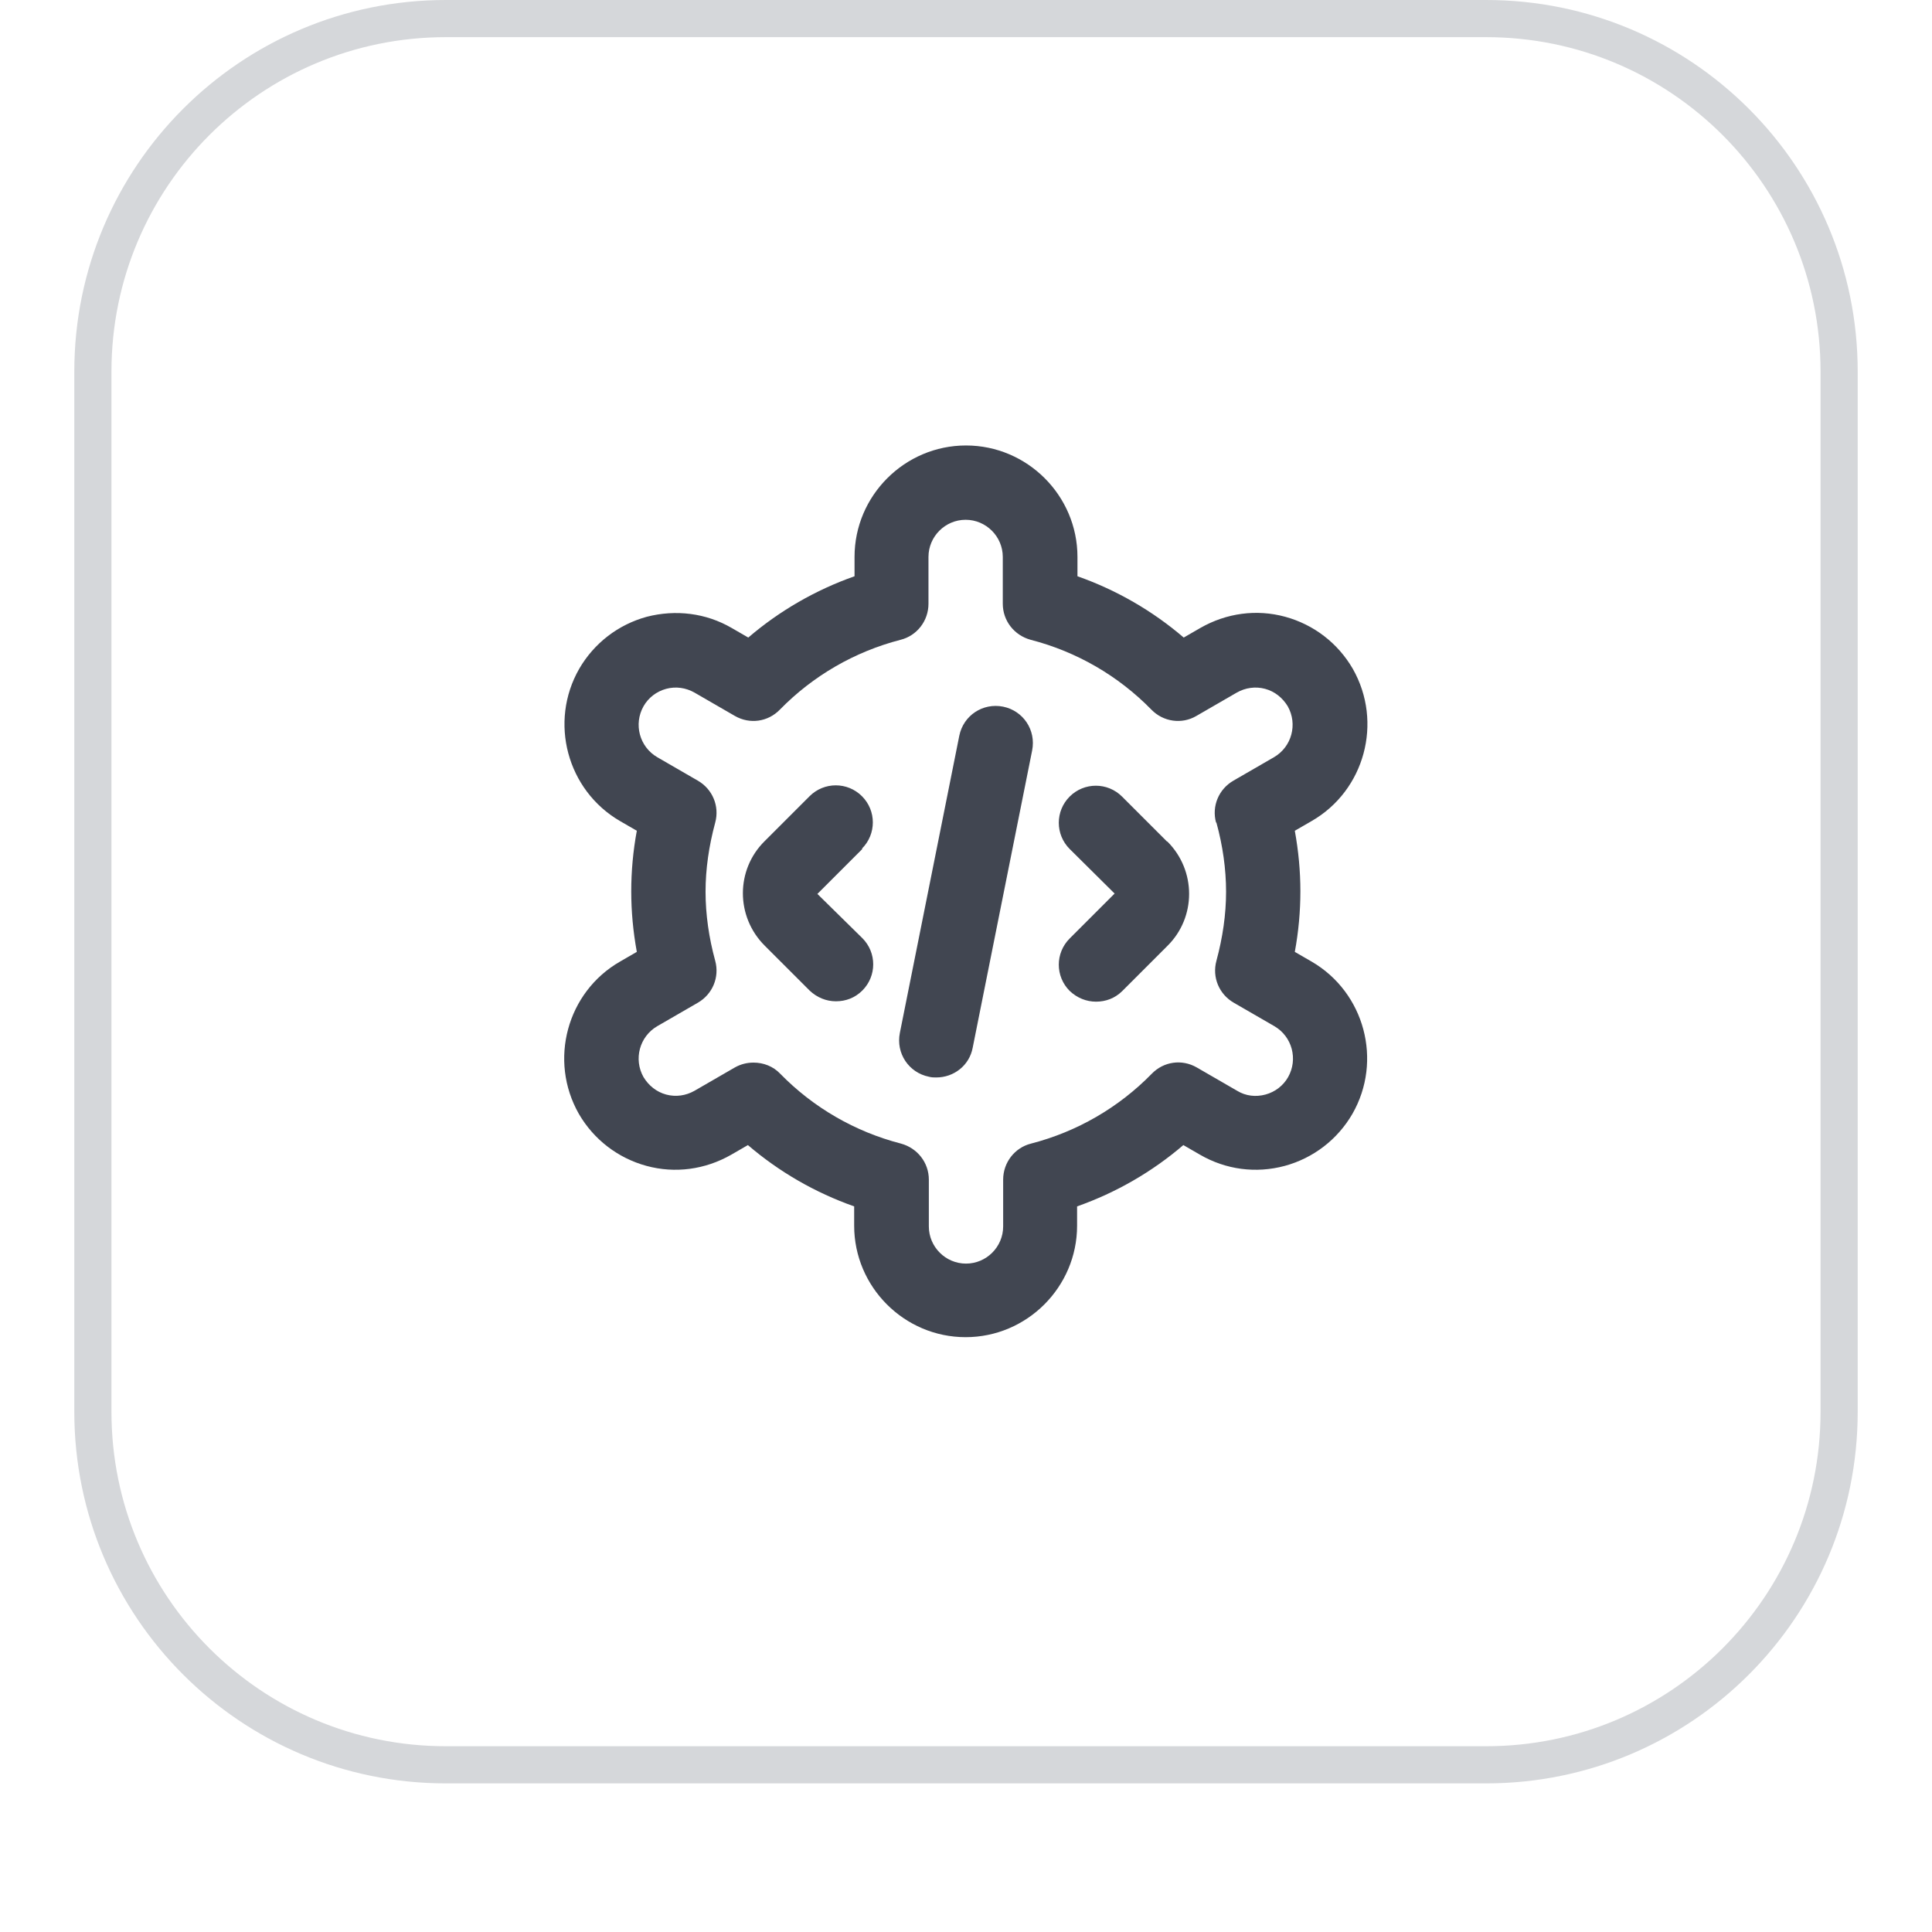 <svg width="52" height="52" viewBox="0 0 52 52" fill="none" xmlns="http://www.w3.org/2000/svg">
<g filter="url(#filter0_dii_629_15555)">
<path d="M2 11C2 5.477 6.477 1 12 1H40C45.523 1 50 5.477 50 11V39C50 44.523 45.523 49 40 49H12C6.477 49 2 44.523 2 39V11Z" fill="white"/>
<path d="M12 1.5H40C45.247 1.5 49.5 5.753 49.5 11V39C49.5 44.247 45.247 48.5 40 48.5H12C6.753 48.5 2.5 44.247 2.5 39V11C2.5 5.753 6.753 1.5 12 1.5Z" stroke="#D5D7DA"/>
<g clip-path="url(#clip0_629_15555)">
<path d="M35.3 26.88L34.85 26.62C34.95 26.08 35 25.53 35 24.99C35 24.45 34.95 23.91 34.85 23.36L35.3 23.1C36.73 22.28 37.23 20.44 36.41 19C36.01 18.31 35.36 17.81 34.59 17.6C33.82 17.39 33.01 17.5 32.31 17.9L31.86 18.16C31.02 17.44 30.05 16.88 29 16.51V15.99C29 14.34 27.65 12.99 26 12.99C24.35 12.99 23 14.34 23 15.99V16.51C21.95 16.88 20.98 17.44 20.14 18.16L19.69 17.9C19 17.5 18.19 17.4 17.41 17.6C16.64 17.81 15.99 18.31 15.59 19C14.77 20.43 15.26 22.27 16.69 23.1L17.14 23.36C17.04 23.9 16.99 24.45 16.99 24.99C16.99 25.53 17.04 26.07 17.14 26.62L16.69 26.88C15.26 27.7 14.76 29.54 15.58 30.98C15.98 31.67 16.63 32.17 17.4 32.38C18.17 32.59 18.98 32.48 19.68 32.08L20.13 31.82C20.97 32.54 21.94 33.1 22.99 33.47V33.99C22.99 35.64 24.34 36.99 25.99 36.99C27.64 36.99 28.99 35.64 28.99 33.99V33.47C30.04 33.1 31.01 32.54 31.85 31.82L32.3 32.08C32.99 32.48 33.8 32.59 34.58 32.38C35.35 32.17 36 31.67 36.4 30.98C37.22 29.55 36.73 27.71 35.3 26.88ZM32.74 23.14C32.91 23.76 33 24.39 33 25C33 25.61 32.91 26.23 32.74 26.86C32.62 27.3 32.81 27.76 33.21 27.99L34.3 28.62C34.78 28.9 34.94 29.51 34.67 29.99C34.54 30.22 34.32 30.39 34.06 30.46C33.8 30.53 33.53 30.5 33.3 30.36L32.21 29.73C31.81 29.5 31.32 29.57 31 29.9C30.11 30.81 28.99 31.46 27.75 31.78C27.31 31.89 27 32.29 27 32.75V34.01C27 34.56 26.55 35.01 26 35.01C25.45 35.01 25 34.56 25 34.01V32.75C25 32.29 24.69 31.9 24.25 31.78C23.01 31.46 21.89 30.81 21 29.9C20.81 29.7 20.55 29.6 20.28 29.6C20.11 29.6 19.94 29.64 19.78 29.73L18.69 30.36C18.46 30.49 18.19 30.53 17.93 30.46C17.67 30.39 17.46 30.22 17.32 29.99C17.05 29.51 17.21 28.9 17.69 28.62L18.78 27.99C19.18 27.76 19.37 27.3 19.25 26.86C19.08 26.24 18.99 25.61 18.99 25C18.99 24.39 19.08 23.77 19.25 23.14C19.37 22.7 19.18 22.24 18.78 22.01L17.69 21.38C17.21 21.1 17.05 20.49 17.32 20.01C17.45 19.78 17.67 19.61 17.93 19.54C18.19 19.47 18.46 19.51 18.69 19.64L19.78 20.27C20.18 20.5 20.67 20.43 20.99 20.1C21.88 19.19 23 18.54 24.24 18.22C24.68 18.11 24.99 17.71 24.99 17.25V15.99C24.99 15.44 25.44 14.99 25.99 14.99C26.54 14.99 26.99 15.44 26.99 15.99V17.25C26.99 17.71 27.3 18.1 27.74 18.22C28.98 18.54 30.1 19.19 30.99 20.1C31.31 20.43 31.81 20.5 32.2 20.27L33.29 19.64C33.52 19.51 33.79 19.47 34.05 19.54C34.31 19.61 34.52 19.78 34.66 20.01C34.93 20.49 34.77 21.1 34.29 21.38L33.2 22.01C32.8 22.24 32.61 22.7 32.73 23.14H32.74ZM27.78 21.2L26.18 29.2C26.09 29.68 25.67 30 25.2 30C25.14 30 25.07 30 25 29.98C24.46 29.87 24.11 29.35 24.22 28.8L25.82 20.8C25.93 20.26 26.45 19.91 27 20.02C27.54 20.13 27.89 20.65 27.78 21.2ZM23.21 23.85L22 25.06L23.21 26.25C23.6 26.64 23.6 27.27 23.21 27.66C23.01 27.86 22.76 27.95 22.5 27.95C22.24 27.95 21.99 27.85 21.79 27.66L20.58 26.45C19.8 25.67 19.8 24.41 20.58 23.64L21.79 22.43C22.18 22.04 22.81 22.04 23.2 22.43C23.59 22.82 23.59 23.45 23.2 23.84L23.21 23.85ZM31.42 23.65C32.2 24.43 32.2 25.69 31.42 26.46L30.21 27.67C30.01 27.87 29.76 27.96 29.5 27.96C29.24 27.96 28.99 27.86 28.79 27.67C28.4 27.28 28.4 26.65 28.79 26.26L30 25.05L28.79 23.85C28.4 23.46 28.4 22.83 28.79 22.44C29.18 22.05 29.81 22.05 30.2 22.44L31.41 23.65H31.42Z" fill="#414651"/>
</g>
</g>
<defs>
<filter id="filter0_dii_629_15555" x="0" y="0" width="52" height="52" filterUnits="userSpaceOnUse" color-interpolation-filters="sRGB">
<feFlood flood-opacity="0" result="BackgroundImageFix"/>
<feColorMatrix in="SourceAlpha" type="matrix" values="0 0 0 0 0 0 0 0 0 0 0 0 0 0 0 0 0 0 127 0" result="hardAlpha"/>
<feOffset dy="1"/>
<feGaussianBlur stdDeviation="1"/>
<feColorMatrix type="matrix" values="0 0 0 0 0.039 0 0 0 0 0.05 0 0 0 0 0.071 0 0 0 0.05 0"/>
<feBlend mode="normal" in2="BackgroundImageFix" result="effect1_dropShadow_629_15555"/>
<feBlend mode="normal" in="SourceGraphic" in2="effect1_dropShadow_629_15555" result="shape"/>
<feColorMatrix in="SourceAlpha" type="matrix" values="0 0 0 0 0 0 0 0 0 0 0 0 0 0 0 0 0 0 127 0" result="hardAlpha"/>
<feOffset dy="-2"/>
<feComposite in2="hardAlpha" operator="arithmetic" k2="-1" k3="1"/>
<feColorMatrix type="matrix" values="0 0 0 0 0.039 0 0 0 0 0.05 0 0 0 0 0.071 0 0 0 0.05 0"/>
<feBlend mode="normal" in2="shape" result="effect2_innerShadow_629_15555"/>
<feColorMatrix in="SourceAlpha" type="matrix" values="0 0 0 0 0 0 0 0 0 0 0 0 0 0 0 0 0 0 127 0" result="hardAlpha"/>
<feMorphology radius="1" operator="erode" in="SourceAlpha" result="effect3_innerShadow_629_15555"/>
<feOffset/>
<feComposite in2="hardAlpha" operator="arithmetic" k2="-1" k3="1"/>
<feColorMatrix type="matrix" values="0 0 0 0 0.039 0 0 0 0 0.05 0 0 0 0 0.071 0 0 0 0.18 0"/>
<feBlend mode="normal" in2="effect2_innerShadow_629_15555" result="effect3_innerShadow_629_15555"/>
</filter>
<clipPath id="clip0_629_15555">
<rect width="24" height="24" fill="white" transform="translate(14 13)"/>
</clipPath>
</defs>
</svg>
